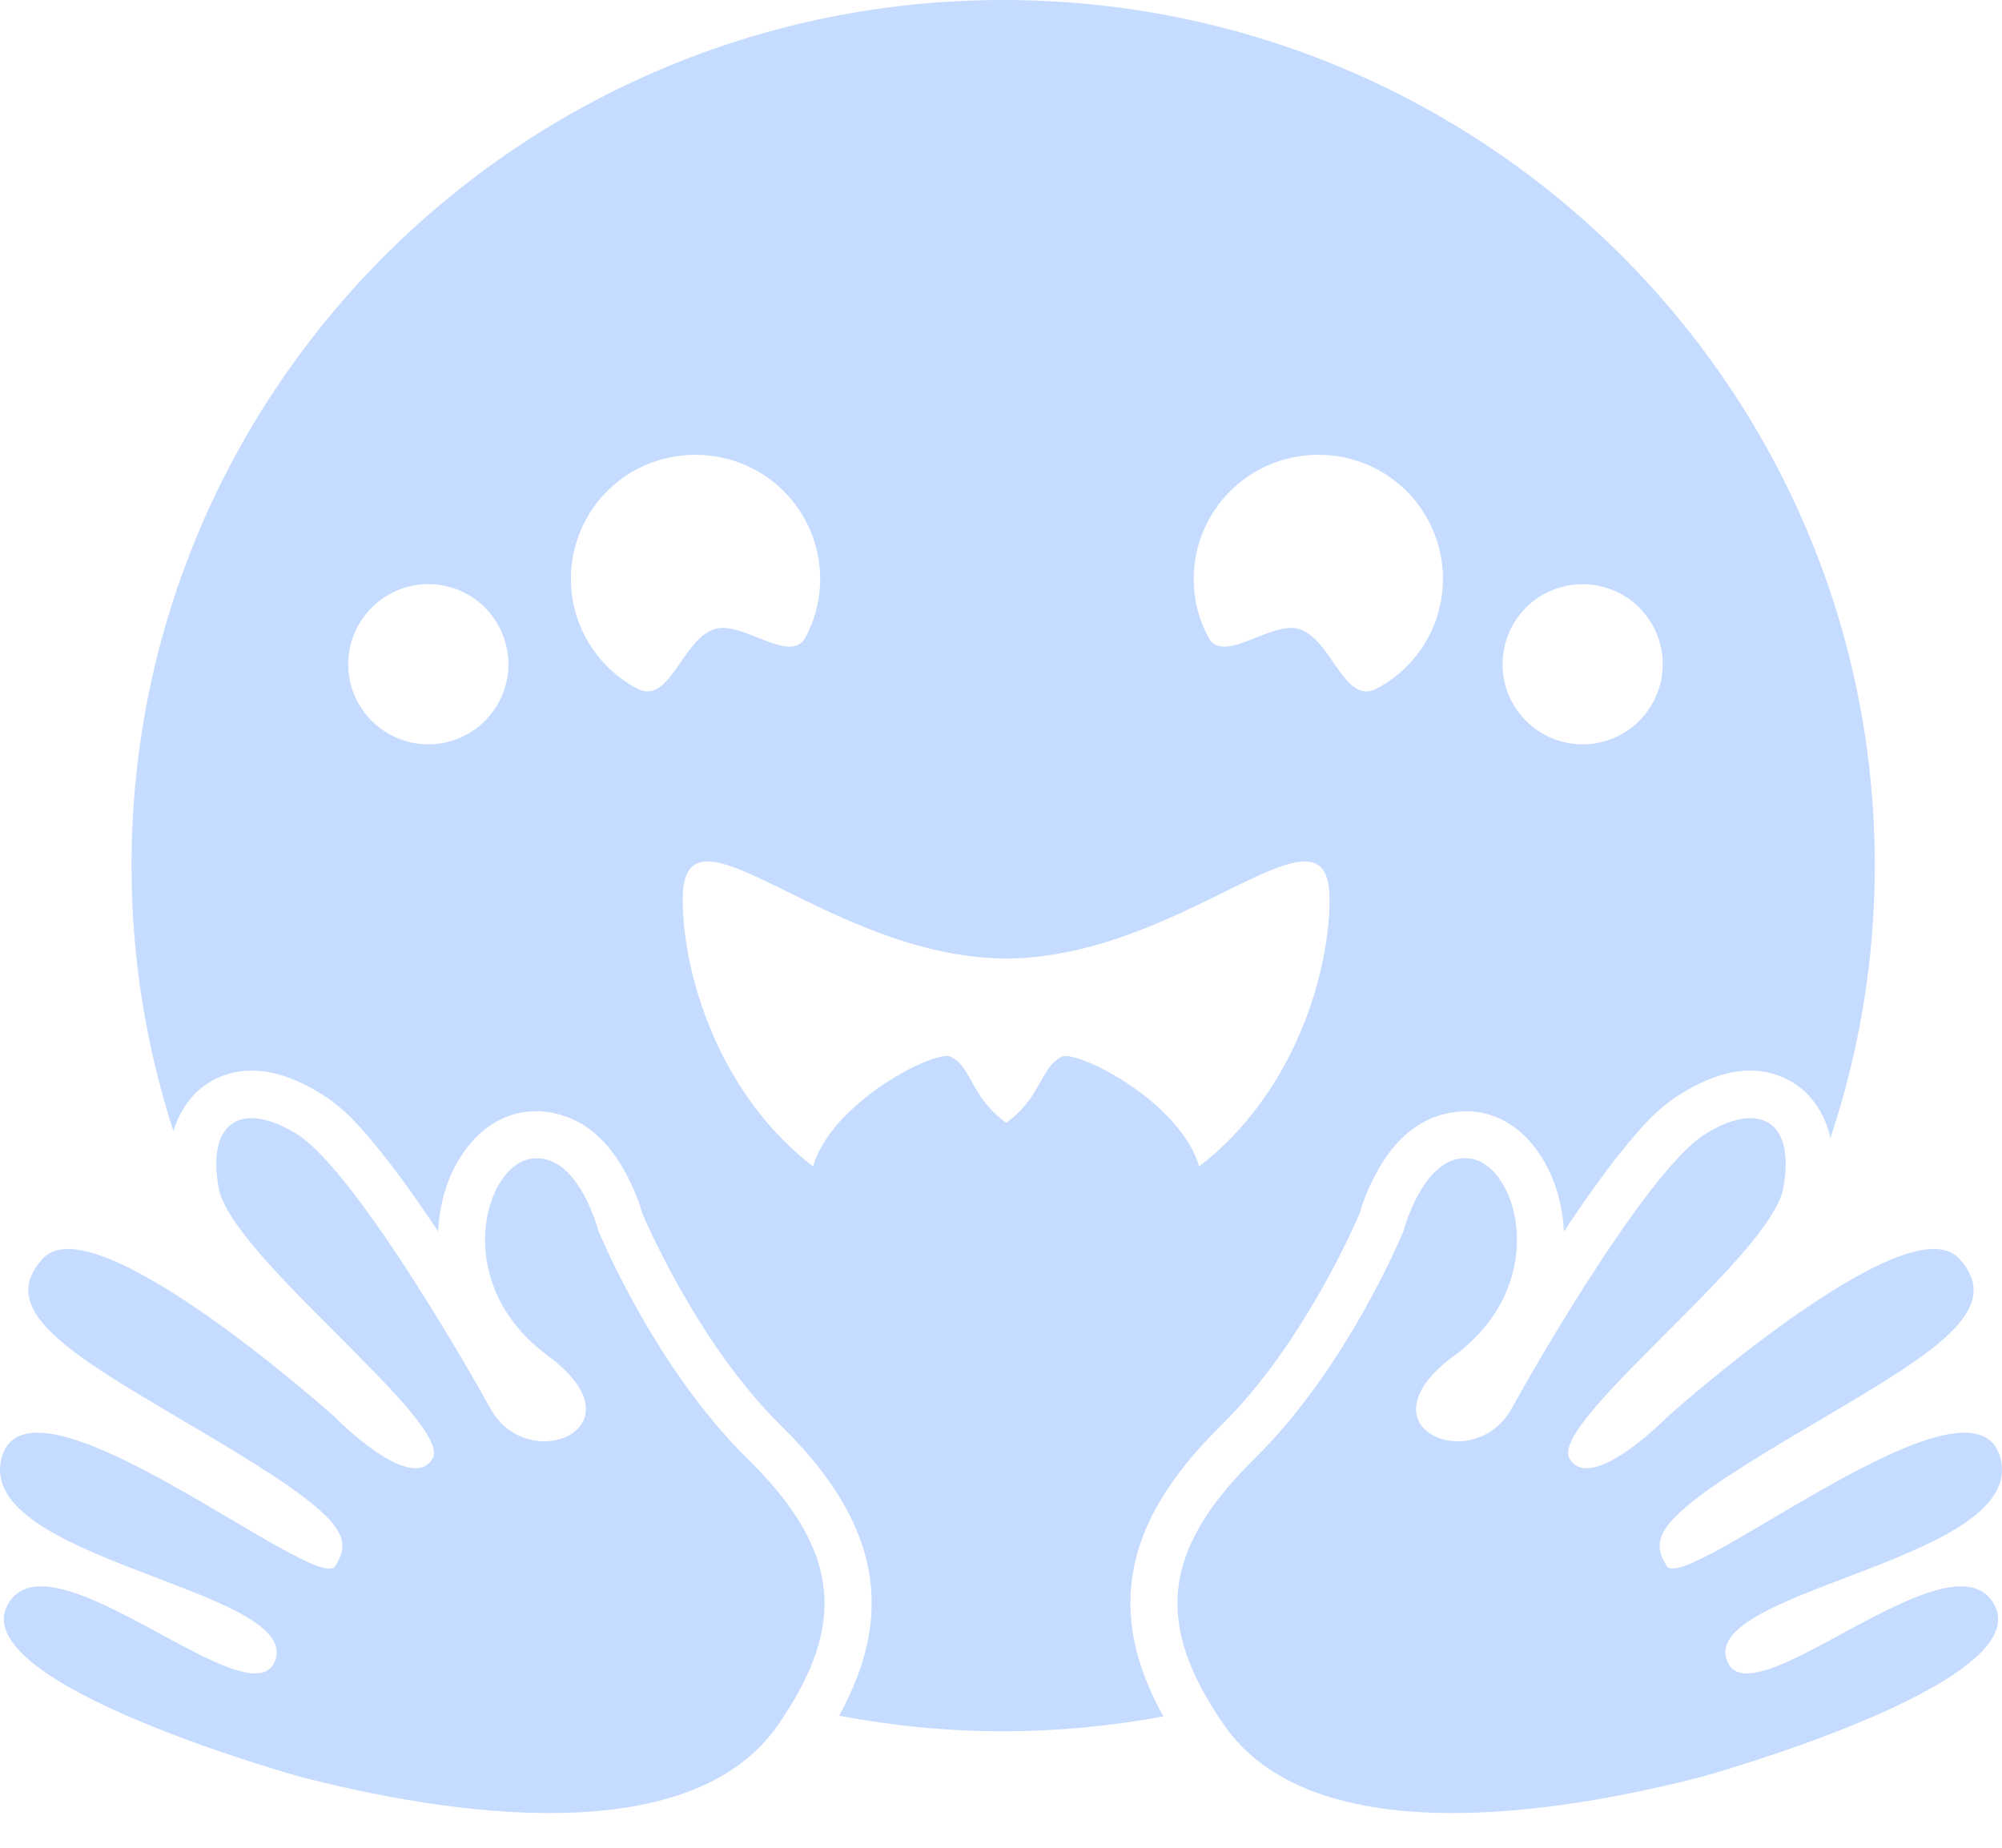 <svg width="26" height="24" viewBox="0 0 26 24" fill="none" xmlns="http://www.w3.org/2000/svg">
<path d="M13.028 0C6.777 0 1.708 5.034 1.708 11.243C1.708 12.448 1.901 13.606 2.253 14.694C2.322 14.453 2.473 14.213 2.703 14.068C2.873 13.961 3.07 13.904 3.271 13.906C3.588 13.906 3.904 14.04 4.181 14.214C4.482 14.401 4.701 14.656 4.95 14.966C5.195 15.271 5.446 15.627 5.691 15.996V15.981C5.71 15.63 5.806 15.307 5.977 15.034C6.148 14.761 6.414 14.506 6.803 14.445C7.128 14.395 7.448 14.51 7.655 14.665C7.862 14.82 7.991 15.005 8.089 15.171C8.251 15.45 8.318 15.678 8.341 15.758C8.352 15.787 9.048 17.44 10.136 18.51C10.803 19.166 11.23 19.835 11.308 20.582C11.368 21.163 11.204 21.729 10.897 22.285C11.587 22.416 12.299 22.487 13.028 22.487C13.739 22.487 14.434 22.419 15.109 22.294C14.798 21.734 14.632 21.167 14.693 20.582C14.769 19.834 15.197 19.166 15.864 18.509C16.951 17.44 17.648 15.787 17.659 15.758C17.682 15.678 17.749 15.45 17.911 15.171C18.009 15.005 18.137 14.821 18.345 14.665C18.589 14.484 18.895 14.405 19.197 14.445C19.586 14.506 19.852 14.76 20.023 15.034C20.194 15.308 20.29 15.63 20.31 15.981V15.997C20.554 15.629 20.805 15.271 21.05 14.966C21.299 14.656 21.518 14.402 21.819 14.214C22.098 14.04 22.412 13.906 22.729 13.905C22.93 13.904 23.127 13.961 23.297 14.068C23.544 14.223 23.701 14.489 23.763 14.745L23.769 14.789C24.152 13.646 24.348 12.448 24.348 11.243C24.348 5.034 19.28 0 13.028 0ZM9.021 5.908C9.29 5.905 9.556 5.97 9.794 6.096C9.981 6.195 10.147 6.33 10.282 6.494C10.417 6.657 10.518 6.845 10.58 7.048C10.643 7.25 10.664 7.463 10.644 7.674C10.623 7.885 10.562 8.09 10.462 8.277C10.264 8.648 9.637 8.045 9.268 8.175C8.857 8.32 8.692 9.165 8.275 8.944C7.957 8.777 7.703 8.507 7.556 8.179C7.408 7.851 7.375 7.483 7.461 7.133C7.547 6.784 7.747 6.473 8.03 6.251C8.313 6.029 8.663 5.908 9.022 5.908M17.133 5.908C17.492 5.908 17.841 6.03 18.124 6.252C18.407 6.474 18.607 6.785 18.693 7.134C18.779 7.483 18.746 7.851 18.598 8.179C18.45 8.507 18.197 8.777 17.879 8.944C17.462 9.165 17.298 8.32 16.887 8.175C16.518 8.045 15.89 8.648 15.692 8.277C15.592 8.09 15.53 7.885 15.51 7.674C15.49 7.463 15.511 7.25 15.573 7.048C15.636 6.845 15.737 6.657 15.872 6.494C16.007 6.33 16.173 6.195 16.36 6.096C16.598 5.97 16.863 5.905 17.133 5.908ZM5.562 7.587C5.838 7.587 6.103 7.696 6.298 7.891C6.493 8.087 6.603 8.351 6.603 8.627C6.603 8.903 6.493 9.168 6.298 9.363C6.103 9.558 5.838 9.668 5.562 9.668C5.286 9.668 5.022 9.558 4.827 9.363C4.632 9.168 4.522 8.904 4.522 8.628C4.522 8.352 4.632 8.087 4.827 7.892C5.022 7.697 5.286 7.587 5.562 7.587ZM20.554 7.588C20.829 7.588 21.094 7.697 21.289 7.892C21.484 8.087 21.594 8.352 21.594 8.628C21.594 8.904 21.484 9.168 21.289 9.363C21.094 9.558 20.829 9.668 20.554 9.668C20.278 9.668 20.013 9.558 19.818 9.363C19.623 9.168 19.514 8.904 19.514 8.628C19.514 8.352 19.623 8.087 19.818 7.892C20.013 7.697 20.278 7.588 20.554 7.588ZM9.197 11.189C9.834 11.2 11.326 12.442 13.067 12.45C14.808 12.442 16.299 11.199 16.936 11.189C17.149 11.186 17.267 11.319 17.267 11.681C17.267 12.641 16.807 14.203 15.573 15.15C15.335 14.331 14.061 13.67 13.808 13.72C13.8 13.72 13.793 13.723 13.786 13.726L13.738 13.754L13.727 13.763L13.695 13.789C13.682 13.801 13.669 13.814 13.657 13.828L13.622 13.871C13.6 13.903 13.579 13.935 13.56 13.969L13.544 13.996C13.509 14.059 13.469 14.128 13.425 14.202C13.398 14.246 13.368 14.288 13.335 14.327C13.28 14.399 13.217 14.464 13.148 14.522C13.123 14.543 13.095 14.564 13.067 14.585C12.965 14.51 12.873 14.421 12.795 14.322C12.765 14.285 12.737 14.246 12.712 14.206C12.578 13.997 12.521 13.813 12.347 13.725C12.31 13.708 12.235 13.716 12.131 13.749C12.063 13.771 11.985 13.802 11.897 13.843C11.853 13.863 11.808 13.886 11.761 13.911L11.62 13.992C11.572 14.02 11.523 14.052 11.473 14.085C11.423 14.118 11.374 14.153 11.327 14.189C11.229 14.262 11.134 14.342 11.045 14.426C11 14.468 10.957 14.511 10.915 14.557C10.875 14.602 10.837 14.648 10.8 14.696L10.798 14.698C10.764 14.744 10.731 14.792 10.701 14.841L10.7 14.842C10.654 14.915 10.616 14.992 10.586 15.072C10.576 15.098 10.568 15.124 10.56 15.151C9.326 14.203 8.866 12.641 8.866 11.681C8.866 11.319 8.985 11.186 9.197 11.189ZM10.103 22.406C10.995 21.117 10.932 20.15 9.707 18.946C8.483 17.741 7.769 15.979 7.769 15.979C7.769 15.979 7.503 14.956 6.896 15.05C6.289 15.144 5.845 16.674 7.115 17.609C8.385 18.545 6.862 19.18 6.373 18.302C5.885 17.422 4.549 15.165 3.857 14.732C3.165 14.3 2.677 14.543 2.841 15.434C3.004 16.324 5.898 18.481 5.616 18.948C5.335 19.415 4.342 18.4 4.342 18.4C4.342 18.4 1.237 15.619 0.561 16.343C-0.115 17.068 1.074 17.676 2.768 18.683C4.463 19.693 4.595 19.96 4.354 20.341C4.114 20.722 0.373 17.621 0.021 18.936C-0.329 20.251 3.839 20.634 3.582 21.541C3.324 22.45 0.646 19.822 0.098 20.846C-0.45 21.871 3.879 23.073 3.913 23.082C5.311 23.439 8.862 24.196 10.103 22.406ZM15.897 22.406C15.005 21.117 15.068 20.15 16.293 18.946C17.517 17.741 18.231 15.979 18.231 15.979C18.231 15.979 18.497 14.956 19.104 15.05C19.711 15.144 20.155 16.674 18.885 17.609C17.614 18.545 19.138 19.18 19.627 18.302C20.116 17.422 21.451 15.165 22.143 14.732C22.835 14.3 23.323 14.543 23.159 15.434C22.996 16.324 20.102 18.481 20.384 18.948C20.665 19.415 21.658 18.4 21.658 18.4C21.658 18.4 24.762 15.619 25.439 16.343C26.114 17.068 24.926 17.676 23.232 18.683C21.537 19.693 21.405 19.96 21.646 20.341C21.886 20.722 25.627 17.621 25.979 18.936C26.329 20.251 22.161 20.634 22.418 21.541C22.676 22.45 25.354 19.822 25.902 20.846C26.45 21.871 22.121 23.073 22.087 23.082C20.689 23.439 17.138 24.196 15.897 22.406Z" fill="#C5DBFF"/>
</svg>
